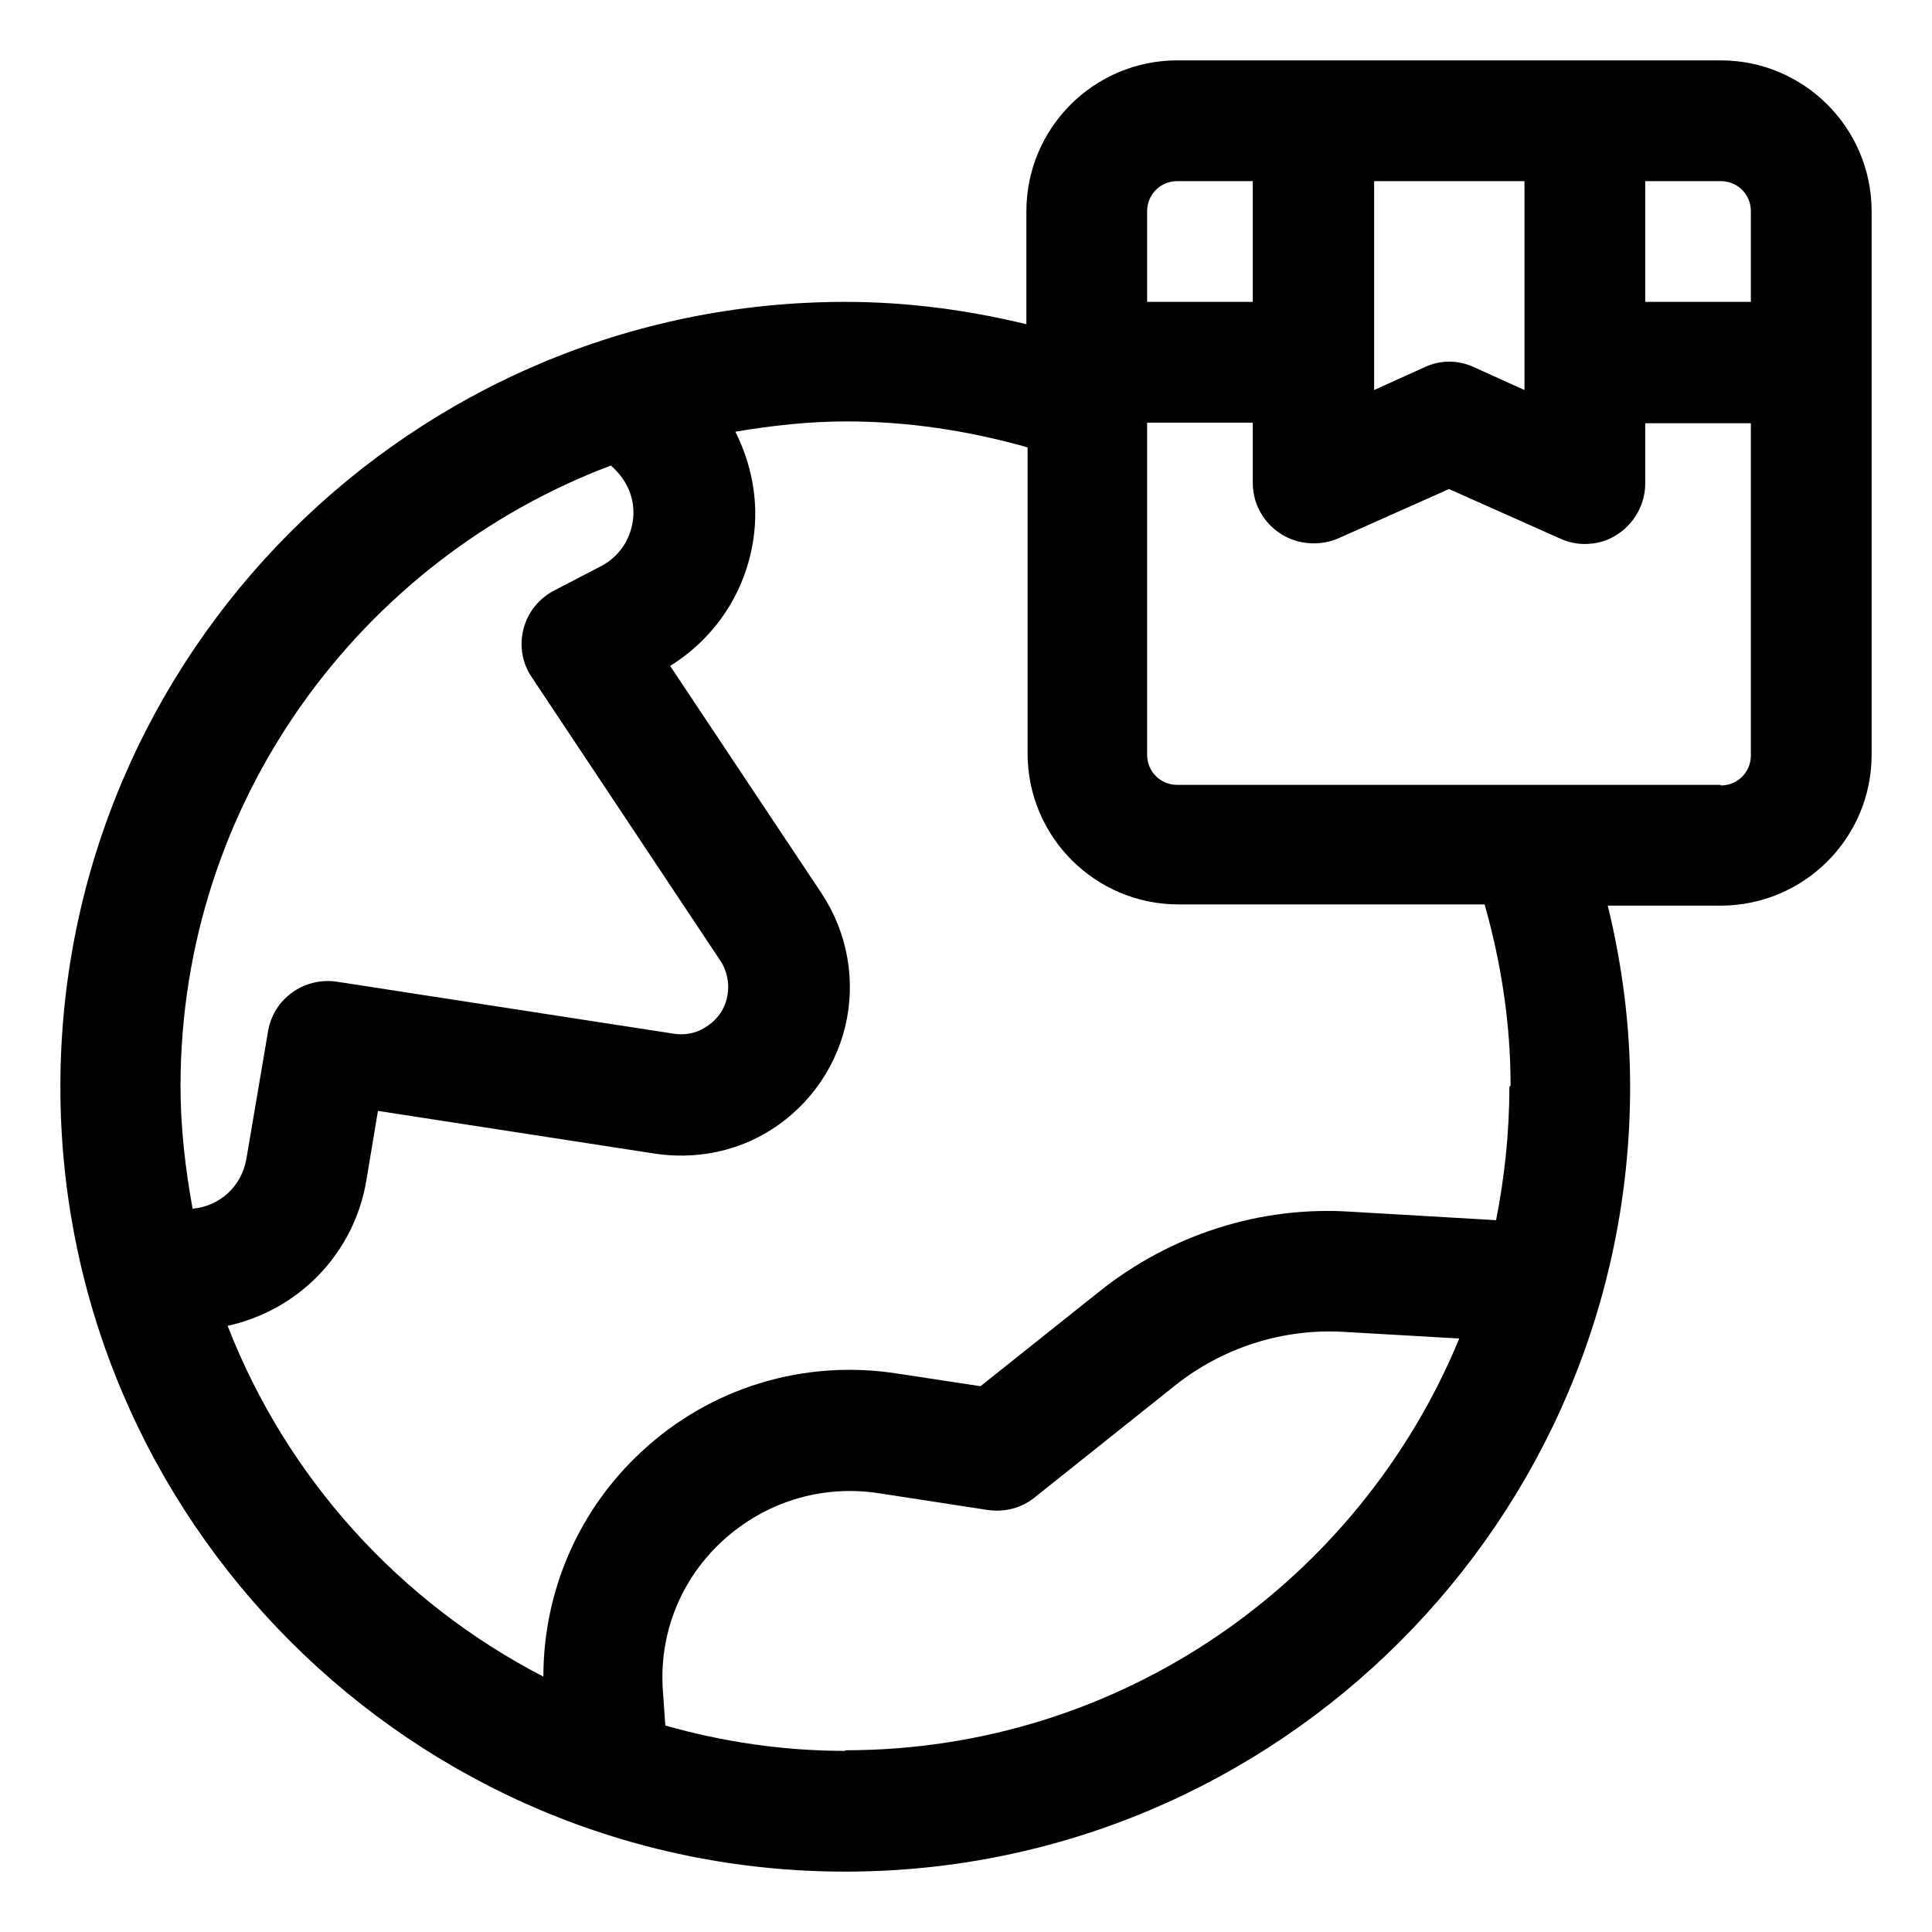 <?xml version="1.0" encoding="UTF-8"?>
<svg xmlns="http://www.w3.org/2000/svg" id="OBJECT" viewBox="0 0 32 32">
  <defs>
    <style>
      .cls-1 {
        stroke-width: 0px;
      }
    </style>
  </defs>
  <path class="cls-1" d="m28.5,1h-9c-1.38,0-2.5,1.12-2.5,2.5v1.87c-.99-.24-1.99-.37-3-.37C6.83,5,1,10.83,1,18s5.83,13,13,13,13-5.83,13-13c0-1.01-.13-2.01-.37-3h1.87c1.38,0,2.5-1.12,2.5-2.5V3.5c0-1.38-1.12-2.5-2.5-2.5Zm.5,2.5v1.5h-1.75v-2h1.25c.28,0,.5.22.5.5Zm-6.25-.5h2.5v3.46l-.84-.38c-.26-.12-.55-.12-.81,0l-.84.38v-3.46Zm-3.25,0h1.25v2h-1.75v-1.5c0-.28.22-.5.5-.5Zm-9.37,4.72l.06.06c.23.23.34.54.29.86-.05.32-.24.59-.53.74l-.77.4c-.25.13-.44.36-.51.64-.07.28-.02.57.14.8l3.12,4.69c.12.18.16.41.11.62-.05.22-.19.39-.38.5-.15.09-.34.12-.51.09l-5.57-.86c-.54-.08-1.05.28-1.14.82l-.36,2.12c-.08.45-.44.78-.89.82-.12-.66-.2-1.34-.2-2.03,0-4.7,2.97-8.71,7.13-10.28Zm3.87,21.28c-1.03,0-2.03-.15-2.98-.42l-.04-.57c-.07-.94.29-1.85.99-2.49.7-.64,1.63-.93,2.57-.79l1.82.28c.28.04.56-.03.78-.21l2.32-1.85c.79-.63,1.79-.95,2.8-.89l1.91.11c-1.65,4-5.58,6.82-10.17,6.82Zm11-11c0,.76-.08,1.5-.22,2.21l-2.4-.14c-1.51-.1-2.99.38-4.17,1.32l-1.97,1.57-1.38-.21c-1.54-.24-3.09.23-4.23,1.29-1.05.97-1.63,2.32-1.63,3.73-2.38-1.23-4.25-3.29-5.23-5.81,1.18-.26,2.1-1.2,2.3-2.42l.19-1.14,4.6.71c.62.09,1.26-.02,1.8-.33.67-.38,1.16-1.03,1.34-1.78.18-.75.04-1.55-.39-2.2l-2.51-3.77c.75-.47,1.25-1.22,1.38-2.11.09-.62-.03-1.23-.3-1.77.6-.1,1.21-.17,1.84-.17,1.01,0,2.01.15,3,.43v5.07c0,1.38,1.12,2.5,2.5,2.5h5.07c.28.99.43,1.99.43,3Zm3.5-5h-9c-.28,0-.5-.22-.5-.5v-5.5h1.75v1c0,.34.17.65.46.84.28.18.64.21.95.08l1.84-.82,1.84.82c.13.06.27.09.41.09.19,0,.38-.05.54-.16.28-.18.46-.5.46-.84v-1h1.75v5.5c0,.28-.22.5-.5.5Z"></path>
</svg>
